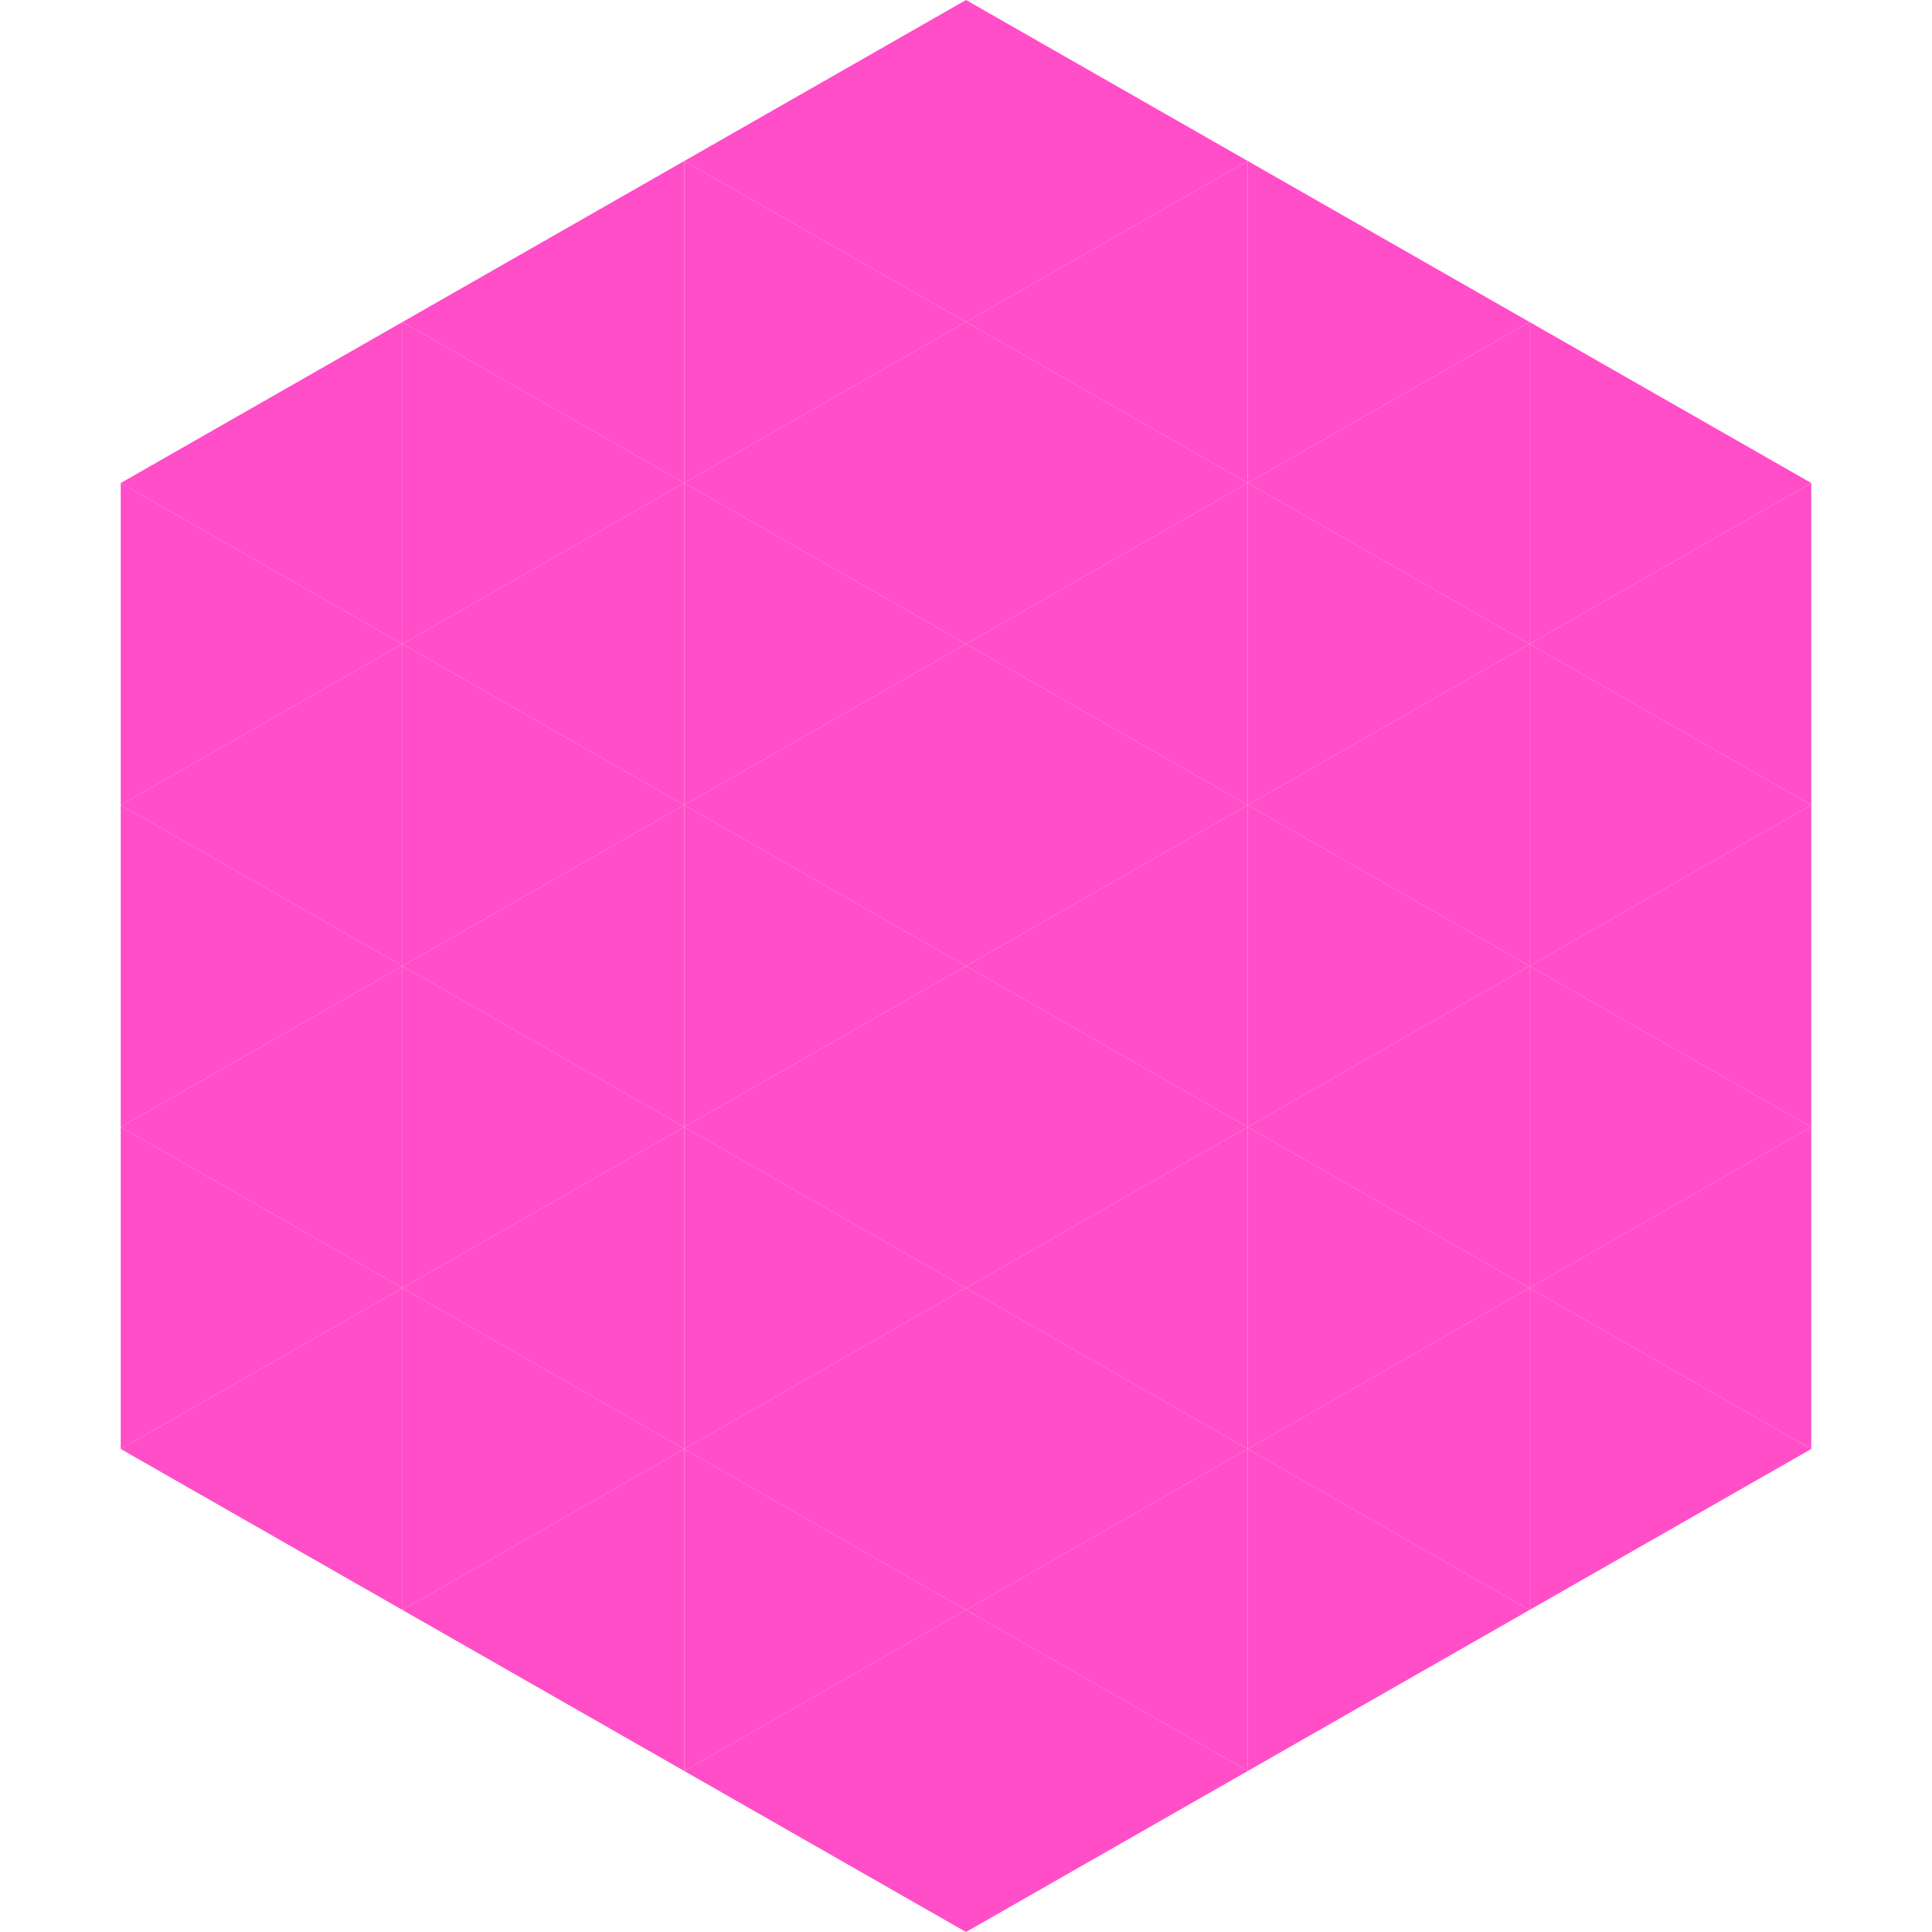 <?xml version="1.0"?>
<!-- Generated by SVGo -->
<svg width="240" height="240"
     xmlns="http://www.w3.org/2000/svg"
     xmlns:xlink="http://www.w3.org/1999/xlink">
<polygon points="50,40 15,60 50,80" style="fill:rgb(255,78,200)" />
<polygon points="190,40 225,60 190,80" style="fill:rgb(255,78,200)" />
<polygon points="15,60 50,80 15,100" style="fill:rgb(255,78,200)" />
<polygon points="225,60 190,80 225,100" style="fill:rgb(255,78,200)" />
<polygon points="50,80 15,100 50,120" style="fill:rgb(255,78,200)" />
<polygon points="190,80 225,100 190,120" style="fill:rgb(255,78,200)" />
<polygon points="15,100 50,120 15,140" style="fill:rgb(255,78,200)" />
<polygon points="225,100 190,120 225,140" style="fill:rgb(255,78,200)" />
<polygon points="50,120 15,140 50,160" style="fill:rgb(255,78,200)" />
<polygon points="190,120 225,140 190,160" style="fill:rgb(255,78,200)" />
<polygon points="15,140 50,160 15,180" style="fill:rgb(255,78,200)" />
<polygon points="225,140 190,160 225,180" style="fill:rgb(255,78,200)" />
<polygon points="50,160 15,180 50,200" style="fill:rgb(255,78,200)" />
<polygon points="190,160 225,180 190,200" style="fill:rgb(255,78,200)" />
<polygon points="15,180 50,200 15,220" style="fill:rgb(255,255,255); fill-opacity:0" />
<polygon points="225,180 190,200 225,220" style="fill:rgb(255,255,255); fill-opacity:0" />
<polygon points="50,0 85,20 50,40" style="fill:rgb(255,255,255); fill-opacity:0" />
<polygon points="190,0 155,20 190,40" style="fill:rgb(255,255,255); fill-opacity:0" />
<polygon points="85,20 50,40 85,60" style="fill:rgb(255,78,200)" />
<polygon points="155,20 190,40 155,60" style="fill:rgb(255,78,200)" />
<polygon points="50,40 85,60 50,80" style="fill:rgb(255,78,200)" />
<polygon points="190,40 155,60 190,80" style="fill:rgb(255,78,200)" />
<polygon points="85,60 50,80 85,100" style="fill:rgb(255,78,200)" />
<polygon points="155,60 190,80 155,100" style="fill:rgb(255,78,200)" />
<polygon points="50,80 85,100 50,120" style="fill:rgb(255,78,200)" />
<polygon points="190,80 155,100 190,120" style="fill:rgb(255,78,200)" />
<polygon points="85,100 50,120 85,140" style="fill:rgb(255,78,200)" />
<polygon points="155,100 190,120 155,140" style="fill:rgb(255,78,200)" />
<polygon points="50,120 85,140 50,160" style="fill:rgb(255,78,200)" />
<polygon points="190,120 155,140 190,160" style="fill:rgb(255,78,200)" />
<polygon points="85,140 50,160 85,180" style="fill:rgb(255,78,200)" />
<polygon points="155,140 190,160 155,180" style="fill:rgb(255,78,200)" />
<polygon points="50,160 85,180 50,200" style="fill:rgb(255,78,200)" />
<polygon points="190,160 155,180 190,200" style="fill:rgb(255,78,200)" />
<polygon points="85,180 50,200 85,220" style="fill:rgb(255,78,200)" />
<polygon points="155,180 190,200 155,220" style="fill:rgb(255,78,200)" />
<polygon points="120,0 85,20 120,40" style="fill:rgb(255,78,200)" />
<polygon points="120,0 155,20 120,40" style="fill:rgb(255,78,200)" />
<polygon points="85,20 120,40 85,60" style="fill:rgb(255,78,200)" />
<polygon points="155,20 120,40 155,60" style="fill:rgb(255,78,200)" />
<polygon points="120,40 85,60 120,80" style="fill:rgb(255,78,200)" />
<polygon points="120,40 155,60 120,80" style="fill:rgb(255,78,200)" />
<polygon points="85,60 120,80 85,100" style="fill:rgb(255,78,200)" />
<polygon points="155,60 120,80 155,100" style="fill:rgb(255,78,200)" />
<polygon points="120,80 85,100 120,120" style="fill:rgb(255,78,200)" />
<polygon points="120,80 155,100 120,120" style="fill:rgb(255,78,200)" />
<polygon points="85,100 120,120 85,140" style="fill:rgb(255,78,200)" />
<polygon points="155,100 120,120 155,140" style="fill:rgb(255,78,200)" />
<polygon points="120,120 85,140 120,160" style="fill:rgb(255,78,200)" />
<polygon points="120,120 155,140 120,160" style="fill:rgb(255,78,200)" />
<polygon points="85,140 120,160 85,180" style="fill:rgb(255,78,200)" />
<polygon points="155,140 120,160 155,180" style="fill:rgb(255,78,200)" />
<polygon points="120,160 85,180 120,200" style="fill:rgb(255,78,200)" />
<polygon points="120,160 155,180 120,200" style="fill:rgb(255,78,200)" />
<polygon points="85,180 120,200 85,220" style="fill:rgb(255,78,200)" />
<polygon points="155,180 120,200 155,220" style="fill:rgb(255,78,200)" />
<polygon points="120,200 85,220 120,240" style="fill:rgb(255,78,200)" />
<polygon points="120,200 155,220 120,240" style="fill:rgb(255,78,200)" />
<polygon points="85,220 120,240 85,260" style="fill:rgb(255,255,255); fill-opacity:0" />
<polygon points="155,220 120,240 155,260" style="fill:rgb(255,255,255); fill-opacity:0" />
</svg>
